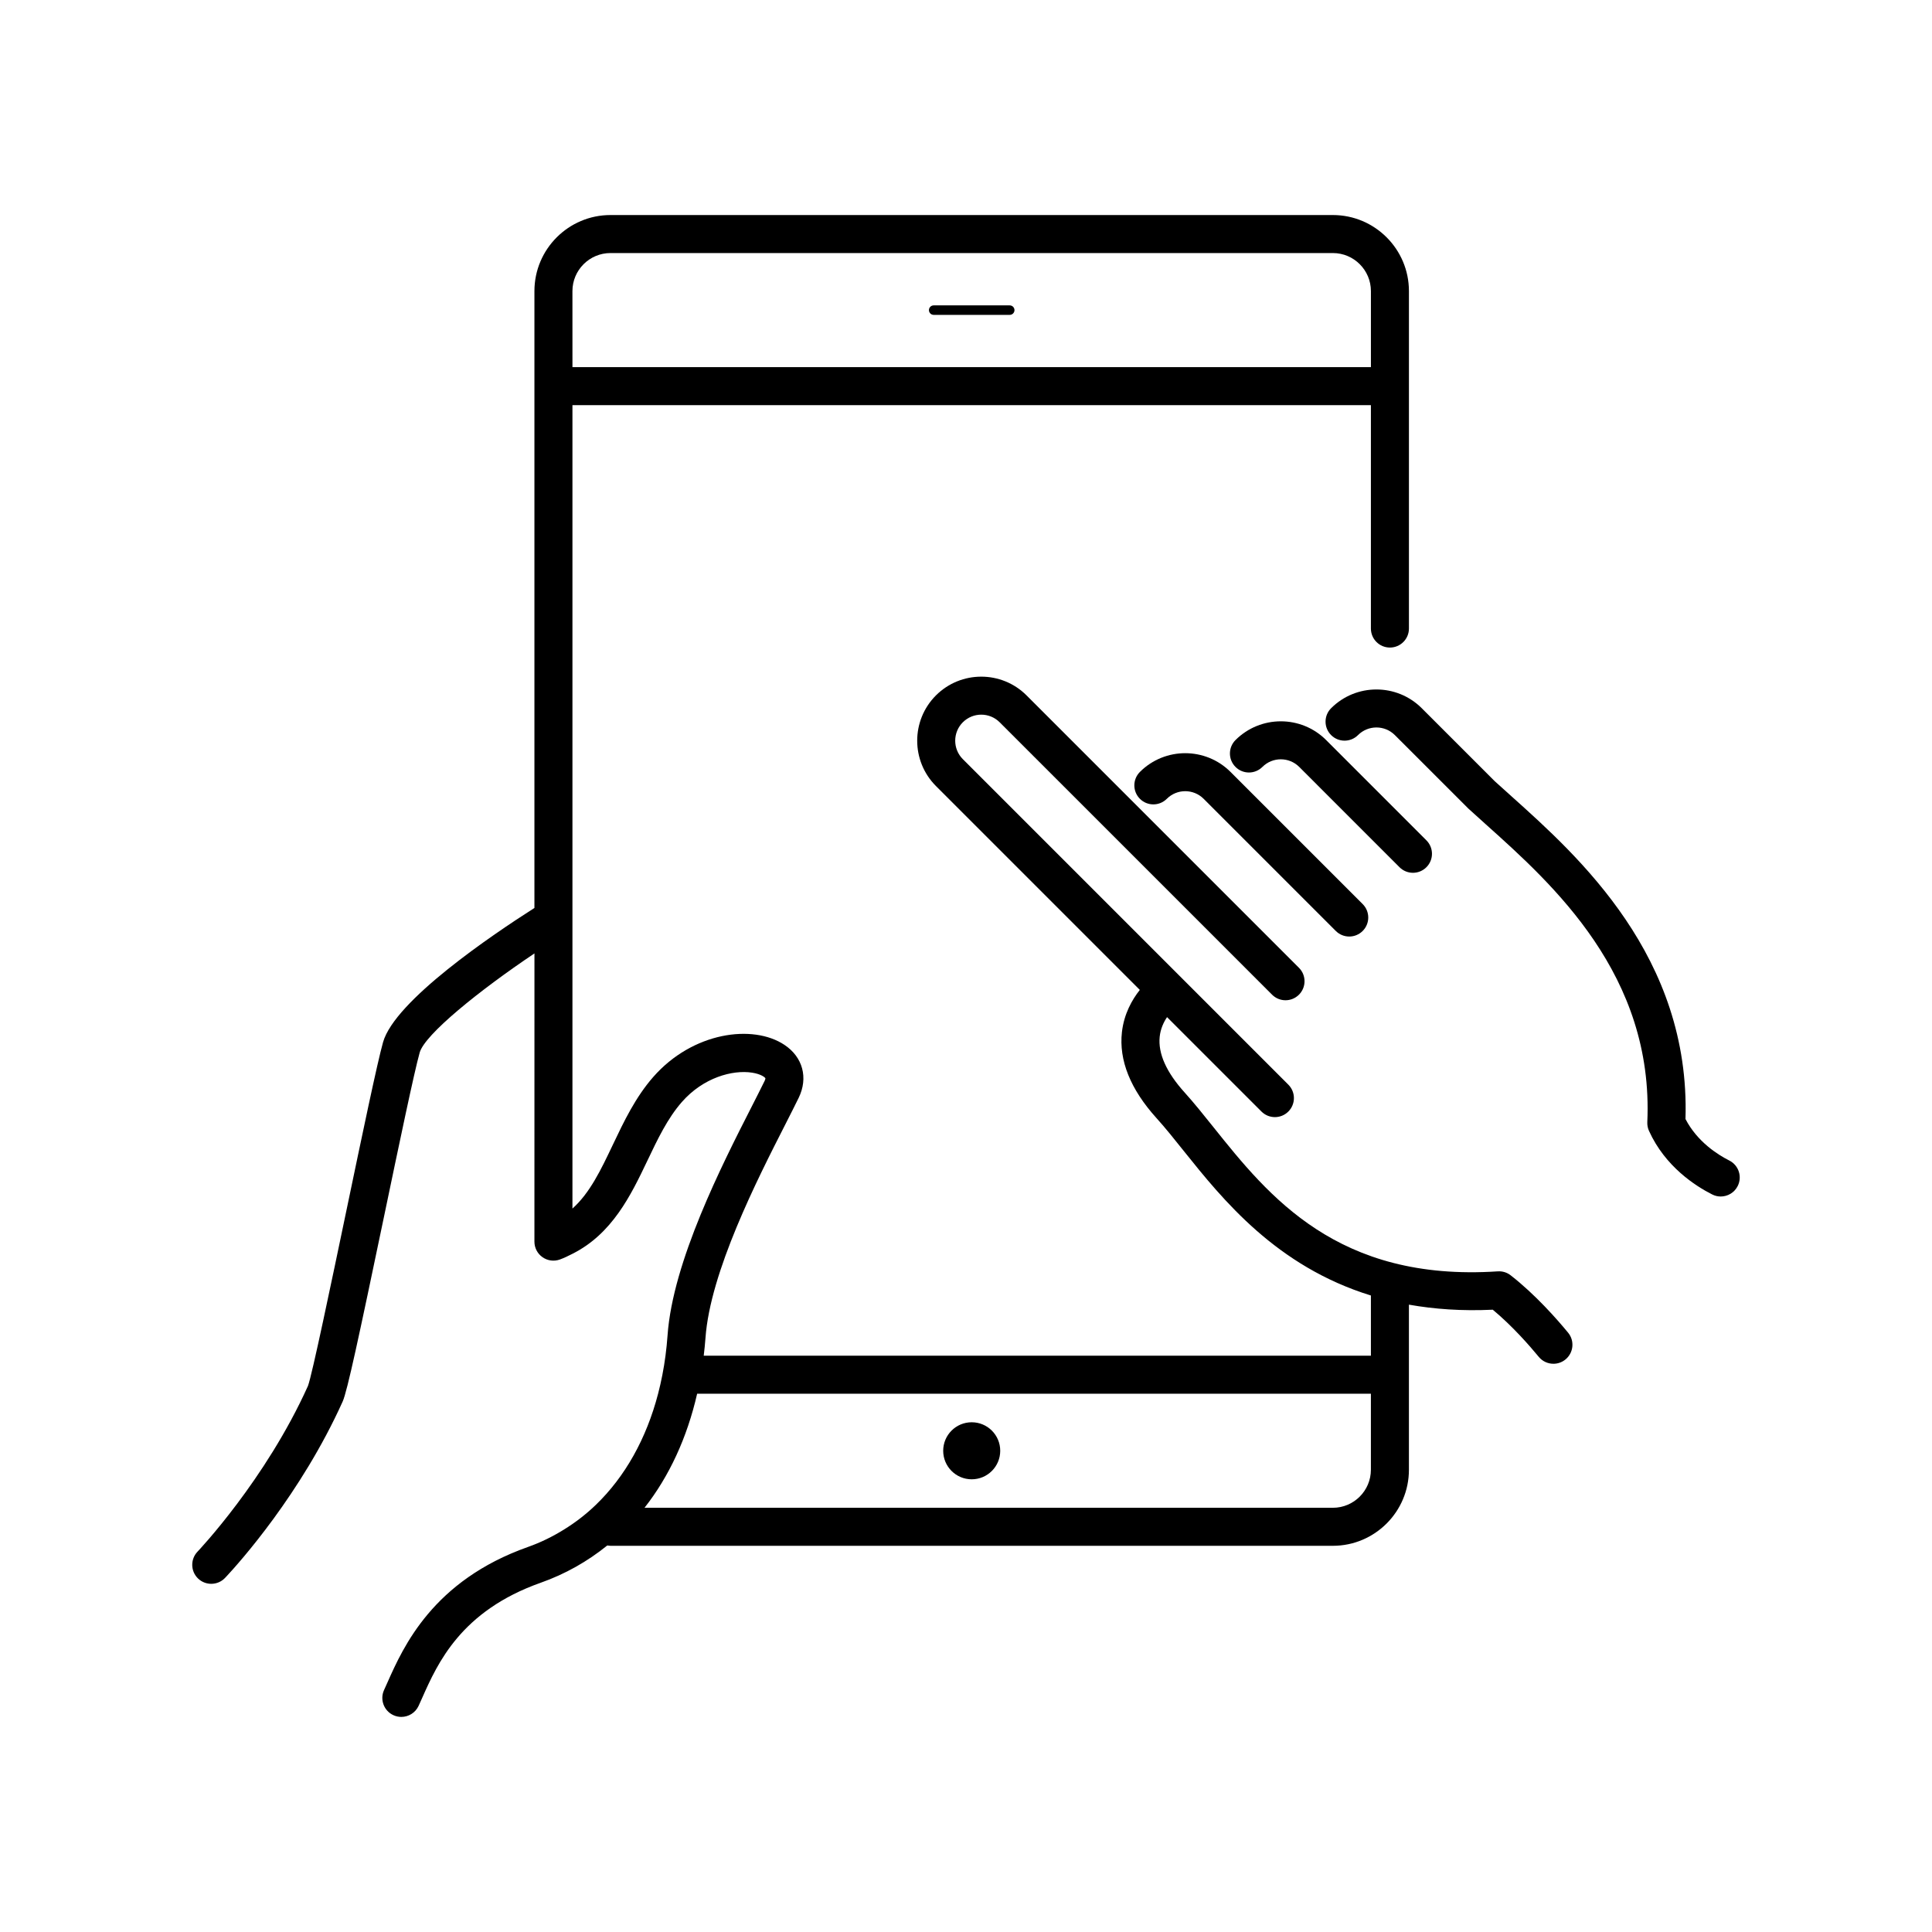 <?xml version="1.0" encoding="UTF-8"?>
<!-- Uploaded to: ICON Repo, www.svgrepo.com, Generator: ICON Repo Mixer Tools -->
<svg fill="#000000" width="800px" height="800px" version="1.1" viewBox="144 144 512 512" xmlns="http://www.w3.org/2000/svg">
 <g>
  <path d="m411.59 224.93h-20.152c-0.695 0-1.258 0.566-1.258 1.258 0 0.695 0.566 1.258 1.258 1.258h20.152c0.695 0 1.258-0.566 1.258-1.258s-0.566-1.258-1.258-1.258z"/>
  <path d="m409.07 528.47c0 4.176-3.383 7.559-7.559 7.559-4.172 0-7.555-3.383-7.555-7.559 0-4.172 3.383-7.555 7.555-7.555 4.176 0 7.559 3.383 7.559 7.555"/>
  <path d="m446.09 348.57c-1.969 1.969-1.969 5.156 0 7.125s5.156 1.969 7.125 0c2.691-2.691 7.066-2.699 9.766 0l35.02 35.02c0.984 0.984 2.273 1.477 3.562 1.477 1.289 0 2.578-0.492 3.562-1.477 1.969-1.969 1.969-5.156 0-7.125l-35.02-35.02c-6.617-6.617-17.387-6.625-24.016 0z"/>
  <path d="m518.45 375.3c1.289 0 2.578-0.492 3.562-1.477 1.969-1.969 1.969-5.156 0-7.125l-26.574-26.578c-6.617-6.617-17.387-6.621-24.016 0-1.969 1.969-1.969 5.156 0 7.125s5.156 1.969 7.125 0c2.691-2.691 7.066-2.699 9.766 0l26.574 26.578c0.984 0.984 2.273 1.477 3.562 1.477z"/>
  <path d="m544.34 481.97c-0.973-0.758-2.148-1.125-3.418-1.047-42.445 2.805-60.723-19.926-75.32-38.18-2.648-3.312-5.152-6.434-7.637-9.191-4.859-5.371-7.094-10.352-6.637-14.793 0.219-2.109 1.043-3.852 1.949-5.211l25.023 25.023c0.984 0.984 2.273 1.477 3.562 1.477 1.289 0 2.578-0.492 3.562-1.477 1.969-1.969 1.969-5.156 0-7.125l-86.266-86.266c-2.691-2.691-2.691-7.074 0-9.766 2.695-2.691 7.07-2.699 9.766 0l72.188 72.188c1.969 1.969 5.156 1.969 7.125 0s1.969-5.156 0-7.125l-72.188-72.188c-6.629-6.629-17.398-6.617-24.016 0-6.621 6.621-6.621 17.391 0 24.016l54.031 54.031c-2.051 2.586-4.191 6.344-4.742 11.18-0.84 7.465 2.242 15.133 9.16 22.793 2.289 2.523 4.695 5.535 7.242 8.723 10.352 12.938 24.566 30.578 49.578 38.289v15.957h-176.81c0.18-1.547 0.355-3.098 0.465-4.684 1.234-17.504 13.707-41.988 21.16-56.613 1.352-2.66 2.559-5.027 3.531-7.027 2.59-5.305 1.113-10.82-3.766-14.055-8.336-5.551-24.309-3.438-34.785 8.531-4.703 5.379-7.734 11.734-10.66 17.883-3.207 6.742-6.109 12.832-10.734 16.969v-212.91h211.6v59.199c0 2.785 2.254 5.039 5.039 5.039s5.039-2.254 5.039-5.039v-89.43c0-11.113-9.039-20.152-20.152-20.152h-191.45c-11.113 0-20.152 9.039-20.152 20.152v163.48c-11.062 7.047-37 24.543-40.117 35.586-1.531 5.426-5.453 24.203-9.598 44.074-4.113 19.691-9.227 44.195-10.297 47-11.242 24.949-29.094 43.738-29.27 43.926-1.922 2.012-1.859 5.199 0.152 7.125 2.004 1.918 5.195 1.855 7.121-0.148 0.062-0.062 0.266-0.281 0.535-0.57 3.137-3.371 19.613-21.695 30.656-46.195 1.219-2.715 4.281-17.039 10.973-49.078 3.93-18.832 7.996-38.309 9.438-43.398 1.348-4.777 15.641-16.359 30.414-26.277l-0.008 76.383c0 1.645 0.797 3.18 2.141 4.121 1.344 0.945 3.059 1.172 4.606 0.613 1.195-0.43 2.262-0.973 3.332-1.512 10.535-5.293 15.477-15.488 19.832-24.629 2.754-5.785 5.363-11.258 9.152-15.586 5.688-6.496 13.438-8.59 18.617-7.789 2.356 0.363 3.418 1.234 3.531 1.484 0 0 0.02 0.242-0.242 0.777-0.953 1.949-2.137 4.266-3.457 6.867-7.805 15.312-20.855 40.934-22.23 60.48-0.129 1.836-0.316 3.633-0.547 5.402-0.457 3.488-1.121 6.848-1.961 10.078-3.109 11.934-8.773 22.004-16.496 29.449-2.586 2.492-5.41 4.668-8.438 6.539-2.981 1.848-6.144 3.414-9.516 4.606-25.254 8.922-33.074 26.484-37.27 35.918l-0.52 1.156-0.375 0.836c-1.168 2.527-0.059 5.519 2.469 6.68 0.684 0.312 1.395 0.461 2.098 0.461 1.91 0 3.734-1.086 4.582-2.934l0.949-2.106c4.082-9.172 10.254-23.035 31.418-30.52 6.504-2.297 12.402-5.648 17.633-9.871 0.289 0.012 0.555 0.086 0.844 0.086h191.45c11.113 0 20.152-9.039 20.152-20.152v-43.754c6.707 1.188 14.055 1.727 22.219 1.336 5.207 4.32 9.797 9.586 12.184 12.488 0.992 1.215 2.441 1.84 3.898 1.84 1.121 0 2.258-0.375 3.191-1.145 2.148-1.766 2.461-4.941 0.695-7.09-2.875-3.492-8.668-10.109-15.23-15.211zm-248.64-260.83c0-5.555 4.523-10.078 10.078-10.078h191.45c5.555 0 10.078 4.523 10.078 10.078v20.152h-211.6zm211.6 312.36c0 5.555-4.523 10.078-10.078 10.078h-182.42c6.551-8.332 11.289-18.59 13.949-30.23h178.55z"/>
  <path d="m602.28 451.55c-3.059-1.543-8.488-4.969-11.609-10.996 1.328-42.996-28.336-69.59-46.125-85.539-1.617-1.445-3.148-2.824-4.418-3.981l-19.352-19.352c-6.629-6.621-17.398-6.621-24.016 0-1.969 1.969-1.969 5.156 0 7.125s5.156 1.969 7.125 0c2.691-2.691 7.066-2.699 9.766 0l19.504 19.496c1.453 1.332 3.016 2.734 4.664 4.211 17.719 15.883 44.492 39.887 42.734 78.871-0.035 0.793 0.117 1.578 0.441 2.301 4.289 9.48 12.336 14.629 16.746 16.852 0.73 0.375 1.504 0.547 2.266 0.547 1.844 0 3.617-1.012 4.5-2.769 1.254-2.484 0.258-5.516-2.227-6.766z"/>
 </g>
</svg>